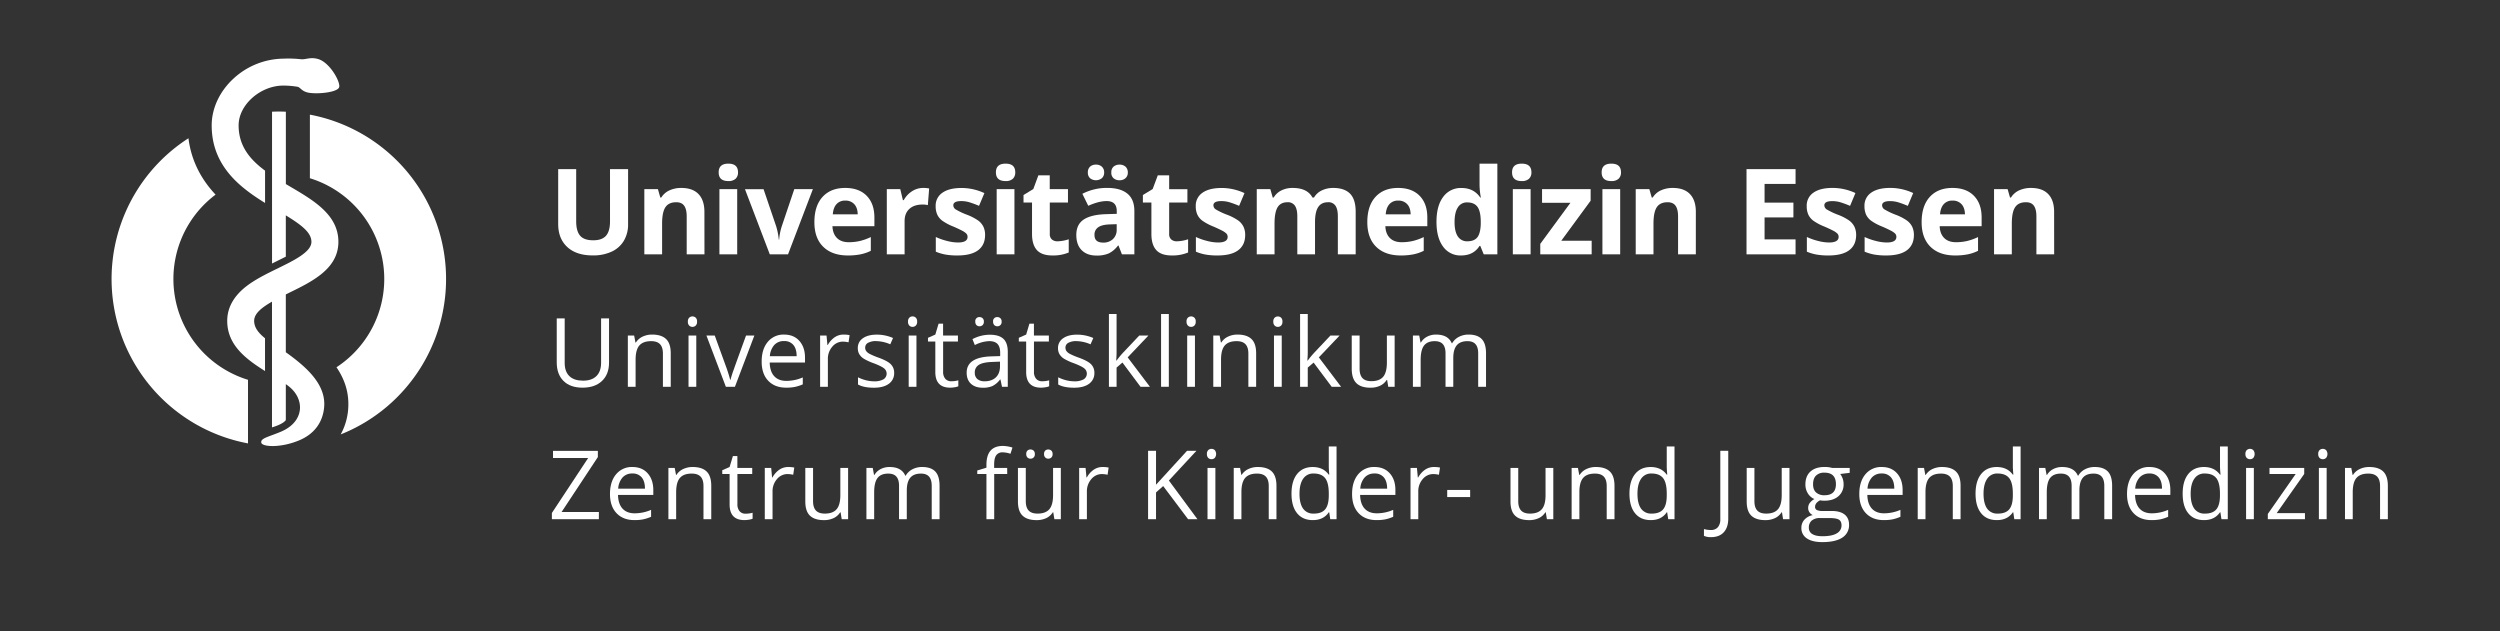 <svg xmlns="http://www.w3.org/2000/svg" viewBox="0 0 1906.81 481.51"><rect x="0" y="0" width="1906.81" height="481.51" fill="#333333" stroke="none"/><defs><style>.cls-1{fill:#fff;}</style></defs><g id="Text_weiss" data-name="Text weiss"><path class="cls-1" d="M479.06,129v42a24.2,24.2,0,0,1-3.22,12.62,20.91,20.91,0,0,1-9.31,8.31,33.24,33.24,0,0,1-14.4,2.89q-12.53,0-19.46-6.42t-6.93-17.58V129h13.73v39.77q0,7.5,3,11t10,3.51q6.75,0,9.8-3.54t3-11.08V129Z"/><path class="cls-1" d="M537.31,194H523.76v-29q0-5.37-1.91-8.06t-6.09-2.69q-5.68,0-8.22,3.8T505,170.59V194H491.45V144.28h10.36l1.82,6.36h.75a14.41,14.41,0,0,1,6.25-5.45,21.37,21.37,0,0,1,9-1.84q8.67,0,13.15,4.69t4.49,13.53Z"/><path class="cls-1" d="M548.15,131.44q0-6.61,7.37-6.62t7.38,6.62a6.45,6.45,0,0,1-1.85,4.91,7.75,7.75,0,0,1-5.53,1.76Q548.14,138.11,548.15,131.44ZM562.28,194H548.72V144.28h13.56Z"/><path class="cls-1" d="M587.14,194l-18.93-49.68h14.18L592,172.59a49.7,49.7,0,0,1,2,10.17h.27a44.08,44.08,0,0,1,2-10.17l9.55-28.31H620L601.05,194Z"/><path class="cls-1" d="M646.67,194.85q-12,0-18.76-6.62t-6.75-18.75q0-12.49,6.24-19.31t17.27-6.82q10.53,0,16.39,6t5.87,16.57v6.58h-32q.23,5.77,3.42,9t9,3.24a37.29,37.29,0,0,0,8.48-.93,41.78,41.78,0,0,0,8.36-3v10.49a31.65,31.65,0,0,1-7.6,2.64A47.71,47.71,0,0,1,646.67,194.85ZM644.76,153a8.58,8.58,0,0,0-6.76,2.74q-2.44,2.73-2.8,7.75h19q-.09-5-2.62-7.75A8.85,8.85,0,0,0,644.76,153Z"/><path class="cls-1" d="M704.12,143.35a21.57,21.57,0,0,1,4.57.4l-1,12.71a15.31,15.31,0,0,0-4-.45q-6.48,0-10.11,3.34t-3.62,9.33V194H676.39V144.28h10.27l2,8.36h.67a18.6,18.6,0,0,1,6.24-6.73A15.39,15.39,0,0,1,704.12,143.35Z"/><path class="cls-1" d="M751.35,179.21q0,7.64-5.31,11.64t-15.88,4a50.56,50.56,0,0,1-9.24-.73,34.89,34.89,0,0,1-7.16-2.16v-11.2a47.06,47.06,0,0,0,8.51,3,34.47,34.47,0,0,0,8.33,1.2q7.38,0,7.38-4.27a3.55,3.55,0,0,0-1-2.59,13.92,13.92,0,0,0-3.38-2.27c-1.59-.84-3.73-1.83-6.39-3a39.6,39.6,0,0,1-8.42-4.44,12.32,12.32,0,0,1-3.91-4.69,15.37,15.37,0,0,1-1.23-6.51A11.8,11.8,0,0,1,718.81,147q5.13-3.61,14.55-3.62a41.42,41.42,0,0,1,17.46,3.91L746.73,157a74.14,74.14,0,0,0-7-2.62,21.69,21.69,0,0,0-6.62-1q-6,0-6,3.25a3.81,3.81,0,0,0,1.93,3.15,52.47,52.47,0,0,0,8.47,4,39.81,39.81,0,0,1,8.53,4.39,13.18,13.18,0,0,1,4,4.71A14.49,14.49,0,0,1,751.35,179.21Z"/><path class="cls-1" d="M759.61,131.44q0-6.61,7.38-6.62t7.37,6.62a6.44,6.44,0,0,1-1.84,4.91,7.75,7.75,0,0,1-5.53,1.76Q759.61,138.11,759.61,131.44ZM773.74,194H760.19V144.28h13.55Z"/><path class="cls-1" d="M806.61,184.05a29.64,29.64,0,0,0,8.54-1.55v10.08a30.47,30.47,0,0,1-12.45,2.27q-8.13,0-11.84-4.11t-3.71-12.33V154.46h-6.49v-5.73l7.47-4.54L792,133.71h8.66v10.57h13.91v10.18H800.7v23.95a5.27,5.27,0,0,0,1.63,4.26A6.38,6.38,0,0,0,806.61,184.05Z"/><path class="cls-1" d="M855.73,194l-2.63-6.75h-.35a20,20,0,0,1-7,6,22.83,22.83,0,0,1-9.45,1.67q-7.15,0-11.26-4.09t-4.11-11.64q0-7.91,5.53-11.66t16.69-4.16l8.62-.27v-2.17q0-7.56-7.73-7.56-6,0-14,3.6l-4.49-9.15a40.43,40.43,0,0,1,19-4.49q10,0,15.33,4.36t5.33,13.24V194Zm-26-62.43a5.79,5.79,0,0,1,1.67-4.44,6.33,6.33,0,0,1,4.51-1.56,6.26,6.26,0,0,1,4.6,1.65,5.83,5.83,0,0,1,1.66,4.35,5.66,5.66,0,0,1-1.69,4.29,7.3,7.3,0,0,1-9.08.07A5.68,5.68,0,0,1,829.73,131.53Zm22,39.41-5.25.18q-5.91.18-8.79,2.14a6.67,6.67,0,0,0-2.89,6q0,5.73,6.57,5.73a10.44,10.44,0,0,0,7.54-2.71,9.53,9.53,0,0,0,2.82-7.2Zm-4.09-39.41a5.48,5.48,0,0,1,1.8-4.55,6.87,6.87,0,0,1,4.46-1.45,6.49,6.49,0,0,1,4.6,1.6,5.75,5.75,0,0,1,1.71,4.4,5.56,5.56,0,0,1-1.73,4.31,6.46,6.46,0,0,1-4.58,1.6,6.92,6.92,0,0,1-4.46-1.44A5.39,5.39,0,0,1,847.64,131.53Z"/><path class="cls-1" d="M897.66,184.05a29.58,29.58,0,0,0,8.53-1.55v10.08a30.45,30.45,0,0,1-12.44,2.27q-8.13,0-11.84-4.11t-3.71-12.33V154.46h-6.49v-5.73l7.46-4.54,3.91-10.48h8.67v10.57h13.91v10.18H891.75v23.95a5.26,5.26,0,0,0,1.62,4.26A6.39,6.39,0,0,0,897.66,184.05Z"/><path class="cls-1" d="M949.73,179.21q0,7.64-5.31,11.64t-15.88,4a50.56,50.56,0,0,1-9.24-.73,35.08,35.08,0,0,1-7.16-2.16v-11.2a47.06,47.06,0,0,0,8.51,3,34.47,34.47,0,0,0,8.33,1.2q7.38,0,7.38-4.27a3.55,3.55,0,0,0-1-2.59,13.82,13.82,0,0,0-3.37-2.27c-1.6-.84-3.74-1.83-6.4-3a39.86,39.86,0,0,1-8.42-4.44,12.32,12.32,0,0,1-3.91-4.69,15.37,15.37,0,0,1-1.23-6.51A11.82,11.82,0,0,1,917.19,147q5.13-3.61,14.55-3.62a41.42,41.42,0,0,1,17.46,3.91L945.11,157a74.14,74.14,0,0,0-7-2.62,21.69,21.69,0,0,0-6.62-1q-6,0-6,3.25a3.81,3.81,0,0,0,1.93,3.15,52.47,52.47,0,0,0,8.47,4,39.56,39.56,0,0,1,8.53,4.39,13.21,13.21,0,0,1,4,4.71A14.64,14.64,0,0,1,949.73,179.21Z"/><path class="cls-1" d="M1003,194H989.49v-29q0-5.37-1.8-8.06a6.34,6.34,0,0,0-5.67-2.69c-3.46,0-6,1.28-7.55,3.82s-2.35,6.74-2.35,12.58V194H958.56V144.28h10.36l1.82,6.36h.75a13.84,13.84,0,0,1,5.78-5.36,18.84,18.84,0,0,1,8.66-1.93q11.16,0,15.11,7.29h1.2a13.47,13.47,0,0,1,5.89-5.38,19.65,19.65,0,0,1,8.77-1.91q8.45,0,12.78,4.33t4.33,13.89V194h-13.6v-29q0-5.37-1.8-8.06a6.32,6.32,0,0,0-5.66-2.69q-5,0-7.44,3.56T1003,169Z"/><path class="cls-1" d="M1068.39,194.85q-12,0-18.75-6.62t-6.75-18.75q0-12.49,6.24-19.31t17.26-6.82q10.53,0,16.4,6t5.86,16.57v6.58h-32q.21,5.77,3.42,9t9,3.24a37.45,37.45,0,0,0,8.49-.93,41.92,41.92,0,0,0,8.35-3v10.49a31.65,31.65,0,0,1-7.6,2.64A47.64,47.64,0,0,1,1068.39,194.85ZM1066.48,153a8.56,8.56,0,0,0-6.75,2.74c-1.63,1.82-2.57,4.4-2.8,7.75h19q-.09-5-2.62-7.75A8.85,8.85,0,0,0,1066.48,153Z"/><path class="cls-1" d="M1114.39,194.85a16.14,16.14,0,0,1-13.75-6.8q-5-6.8-5-18.84,0-12.21,5.09-19a16.51,16.51,0,0,1,14-6.82q9.38,0,14.3,7.29h.45a55.61,55.61,0,0,1-1-9.91V124.82h13.59V194h-10.39l-2.63-6.44h-.57Q1123.86,194.86,1114.39,194.85Zm4.76-10.8c3.46,0,6-1,7.62-3s2.49-5.44,2.64-10.26V169.3q0-8-2.47-11.46c-1.64-2.32-4.31-3.47-8-3.47a8,8,0,0,0-7,3.84q-2.51,3.85-2.51,11.18t2.53,11A8.29,8.29,0,0,0,1119.15,184.05Z"/><path class="cls-1" d="M1153.29,131.44q0-6.61,7.38-6.62t7.38,6.62a6.45,6.45,0,0,1-1.85,4.91,7.75,7.75,0,0,1-5.53,1.76Q1153.29,138.11,1153.29,131.44ZM1167.43,194h-13.56V144.28h13.56Z"/><path class="cls-1" d="M1214,194H1174.8v-8l23-31.32h-21.64V144.28h37.06v8.8l-22.4,30.53H1214Z"/><path class="cls-1" d="M1221.62,131.44q0-6.61,7.38-6.62t7.38,6.62a6.45,6.45,0,0,1-1.85,4.91,7.75,7.75,0,0,1-5.53,1.76Q1221.62,138.11,1221.62,131.44ZM1235.75,194H1222.2V144.28h13.55Z"/><path class="cls-1" d="M1293.45,194H1279.9v-29q0-5.37-1.91-8.06t-6.09-2.69q-5.69,0-8.22,3.8t-2.53,12.6V194H1247.6V144.28H1258l1.82,6.36h.76a14.33,14.33,0,0,1,6.24-5.45,21.41,21.41,0,0,1,9-1.84q8.67,0,13.15,4.69t4.49,13.53Z"/><path class="cls-1" d="M1369.52,194h-37.41V129h37.41v11.28h-23.64v14.27h22v11.28h-22v16.76h23.64Z"/><path class="cls-1" d="M1415.73,179.21q0,7.64-5.31,11.64t-15.88,4a50.76,50.76,0,0,1-9.25-.73,35,35,0,0,1-7.15-2.16v-11.2a46.79,46.79,0,0,0,8.51,3,34.4,34.4,0,0,0,8.33,1.2q7.38,0,7.38-4.27a3.55,3.55,0,0,0-1-2.59,13.92,13.92,0,0,0-3.38-2.27q-2.4-1.26-6.4-3a39.86,39.86,0,0,1-8.42-4.44,12.51,12.51,0,0,1-3.91-4.69,15.53,15.53,0,0,1-1.22-6.51,11.81,11.81,0,0,1,5.13-10.24q5.13-3.61,14.55-3.62a41.43,41.43,0,0,1,17.47,3.91l-4.09,9.78a74.26,74.26,0,0,0-7-2.62,21.64,21.64,0,0,0-6.62-1q-6,0-6,3.25a3.82,3.82,0,0,0,1.94,3.15,52.66,52.66,0,0,0,8.46,4,39.32,39.32,0,0,1,8.53,4.39,13.11,13.11,0,0,1,4,4.71A14.49,14.49,0,0,1,1415.73,179.21Z"/><path class="cls-1" d="M1459.78,179.21q0,7.64-5.31,11.64t-15.89,4a50.72,50.72,0,0,1-9.24-.73,34.8,34.8,0,0,1-7.15-2.16v-11.2a46.79,46.79,0,0,0,8.51,3,34.4,34.4,0,0,0,8.33,1.2q7.38,0,7.38-4.27a3.55,3.55,0,0,0-1-2.59,13.92,13.92,0,0,0-3.38-2.27q-2.4-1.26-6.4-3a39.86,39.86,0,0,1-8.42-4.44,12.51,12.51,0,0,1-3.91-4.69,15.53,15.53,0,0,1-1.22-6.51,11.81,11.81,0,0,1,5.13-10.24q5.13-3.61,14.55-3.62a41.43,41.43,0,0,1,17.47,3.91l-4.09,9.78a74.26,74.26,0,0,0-7-2.62,21.64,21.64,0,0,0-6.62-1q-6,0-6,3.25a3.82,3.82,0,0,0,1.94,3.15,52.66,52.66,0,0,0,8.46,4,39.32,39.32,0,0,1,8.53,4.39,13.11,13.11,0,0,1,4,4.71A14.49,14.49,0,0,1,1459.78,179.21Z"/><path class="cls-1" d="M1491.18,194.85q-12,0-18.75-6.62t-6.75-18.75q0-12.49,6.24-19.31t17.26-6.82q10.53,0,16.4,6t5.86,16.57v6.58h-32q.22,5.77,3.42,9t9,3.24a37.38,37.38,0,0,0,8.49-.93,41.7,41.7,0,0,0,8.35-3v10.49a31.72,31.72,0,0,1-7.59,2.64A47.81,47.81,0,0,1,1491.18,194.85ZM1489.27,153a8.57,8.57,0,0,0-6.75,2.74c-1.63,1.82-2.57,4.4-2.8,7.75h19c-.06-3.35-.94-5.93-2.62-7.75A8.88,8.88,0,0,0,1489.27,153Z"/><path class="cls-1" d="M1566.76,194h-13.55v-29q0-5.37-1.91-8.06t-6.09-2.69q-5.68,0-8.22,3.8t-2.53,12.6V194h-13.55V144.28h10.35l1.82,6.36h.76a14.33,14.33,0,0,1,6.24-5.45,21.41,21.41,0,0,1,9-1.84q8.67,0,13.16,4.69t4.48,13.53Z"/><path class="cls-1" d="M464.53,242.86v33.72q0,8.91-5.39,14t-14.79,5.1q-9.41,0-14.56-5.13t-5.15-14.12V242.86h6.06v34q0,6.52,3.56,10t10.48,3.49q6.6,0,10.16-3.51t3.57-10.07V242.86Z"/><path class="cls-1" d="M505.62,295V269.7c0-3.19-.72-5.56-2.17-7.13s-3.72-2.36-6.81-2.36q-6.13,0-9,3.32t-2.85,10.94V295h-5.92V255.9h4.81l1,5.35H485a12.05,12.05,0,0,1,5.1-4.48,16.63,16.63,0,0,1,7.3-1.58q7.06,0,10.63,3.4t3.56,10.89V295Z"/><path class="cls-1" d="M524.66,245.32a4,4,0,0,1,1-3,3.68,3.68,0,0,1,5,0,3.86,3.86,0,0,1,1,3,3.9,3.9,0,0,1-1,3,3.63,3.63,0,0,1-5,0A4,4,0,0,1,524.66,245.32ZM531.07,295h-5.92V255.9h5.92Z"/><path class="cls-1" d="M553.63,295,538.8,255.9h6.35l8.41,23.17a109.83,109.83,0,0,1,3.35,10.55h.29a78.84,78.84,0,0,1,2.47-7.82q2.08-5.94,9.36-25.9h6.35L560.55,295Z"/><path class="cls-1" d="M599.61,295.68q-8.65,0-13.67-5.27t-5-14.65q0-9.45,4.66-15a15.43,15.43,0,0,1,12.49-5.56q7.35,0,11.62,4.83T614,272.76v3.75H587.07q.16,6.87,3.47,10.44t9.29,3.56a31.43,31.43,0,0,0,12.47-2.64v5.28a31.42,31.42,0,0,1-5.93,1.94A32.85,32.85,0,0,1,599.61,295.68ZM598,260.14a9.66,9.66,0,0,0-7.5,3.07,14.07,14.07,0,0,0-3.3,8.48h20.42q0-5.6-2.49-8.57A8.81,8.81,0,0,0,598,260.14Z"/><path class="cls-1" d="M643.35,255.19a22.85,22.85,0,0,1,4.67.43l-.82,5.49a20.06,20.06,0,0,0-4.28-.54,10.41,10.41,0,0,0-8.11,3.85,14,14,0,0,0-3.37,9.59v21h-5.92V255.9h4.89l.68,7.24h.28a17.16,17.16,0,0,1,5.24-5.88A11.78,11.78,0,0,1,643.35,255.19Z"/><path class="cls-1" d="M682,284.31a9.77,9.77,0,0,1-4.06,8.41q-4.06,3-11.41,3-7.77,0-12.11-2.46v-5.49a29.39,29.39,0,0,0,6,2.25,25.52,25.52,0,0,0,6.22.82,14.08,14.08,0,0,0,7.13-1.48,5.09,5.09,0,0,0,.51-8.41q-2-1.62-7.71-3.83a42.39,42.39,0,0,1-7.76-3.55,10.66,10.66,0,0,1-3.42-3.44,9,9,0,0,1-1.12-4.6,8.77,8.77,0,0,1,3.88-7.54q3.89-2.76,10.66-2.76a31,31,0,0,1,12.33,2.57l-2.1,4.81a28.23,28.23,0,0,0-10.66-2.43,12.23,12.23,0,0,0-6.34,1.32,4.07,4.07,0,0,0-2.14,3.64,4.45,4.45,0,0,0,.8,2.67,7.87,7.87,0,0,0,2.59,2.1,56.5,56.5,0,0,0,6.84,2.89q6.95,2.53,9.39,5.1A9,9,0,0,1,682,284.31Z"/><path class="cls-1" d="M692.57,245.32a3.91,3.91,0,0,1,1-3,3.47,3.47,0,0,1,2.49-1,3.5,3.5,0,0,1,2.46,1,3.86,3.86,0,0,1,1,3,3.9,3.9,0,0,1-1,3,3.43,3.43,0,0,1-2.46,1,3.37,3.37,0,0,1-2.49-1A4,4,0,0,1,692.57,245.32ZM699,295h-5.92V255.9H699Z"/><path class="cls-1" d="M725.61,290.8a19.8,19.8,0,0,0,3-.23,22.18,22.18,0,0,0,2.32-.48v4.52a10.69,10.69,0,0,1-2.84.77,21.39,21.39,0,0,1-3.36.3q-11.34,0-11.34-11.94V260.5h-5.6v-2.85l5.6-2.46,2.5-8.34h3.42v9.05h11.33v4.6H719.34v23a8,8,0,0,0,1.67,5.42A5.84,5.84,0,0,0,725.61,290.8Z"/><path class="cls-1" d="M764.25,295l-1.18-5.56h-.28a16.42,16.42,0,0,1-5.83,5,17.76,17.76,0,0,1-7.26,1.3q-5.81,0-9.1-3t-3.3-8.52q0-11.84,18.93-12.41l6.63-.21v-2.42q0-4.61-2-6.79t-6.33-2.2a25.76,25.76,0,0,0-11,3l-1.82-4.53a28.53,28.53,0,0,1,6.33-2.46,27.56,27.56,0,0,1,6.9-.89q7,0,10.35,3.1t3.37,9.95V295Zm-13.37-4.17c3.68,0,6.58-1,8.68-3s3.16-4.85,3.16-8.49v-3.52l-5.92.25q-7.06.24-10.18,2.19a6.6,6.6,0,0,0-3.12,6,6.07,6.07,0,0,0,2,4.88A8,8,0,0,0,750.88,290.8Zm-7-45.48a3.06,3.06,0,0,1,3.2-3.5,3.57,3.57,0,0,1,2.34.82,3.33,3.33,0,0,1,1,2.68,3.37,3.37,0,0,1-1,2.65,3.41,3.41,0,0,1-2.34.87,3.22,3.22,0,0,1-2.26-.87A3.42,3.42,0,0,1,743.9,245.32Zm13.58,0a3.06,3.06,0,0,1,3.2-3.5,3.5,3.5,0,0,1,2.3.82,3.29,3.29,0,0,1,1,2.68,3.19,3.19,0,0,1-3.28,3.52,3.22,3.22,0,0,1-2.26-.87A3.42,3.42,0,0,1,757.48,245.32Z"/><path class="cls-1" d="M794.9,290.8a19.9,19.9,0,0,0,3-.23,22.75,22.75,0,0,0,2.32-.48v4.52a10.69,10.69,0,0,1-2.84.77,21.41,21.41,0,0,1-3.37.3q-11.32,0-11.33-11.94V260.5h-5.6v-2.85l5.6-2.46,2.49-8.34h3.43v9.05H800v4.6H788.63v23a7.9,7.9,0,0,0,1.67,5.42A5.84,5.84,0,0,0,794.9,290.8Z"/><path class="cls-1" d="M834.71,284.31a9.77,9.77,0,0,1-4.06,8.41q-4.06,3-11.41,3-7.77,0-12.12-2.46v-5.49a29.69,29.69,0,0,0,6,2.25,25.52,25.52,0,0,0,6.22.82,14.08,14.08,0,0,0,7.13-1.48,5.09,5.09,0,0,0,.51-8.41q-2-1.62-7.71-3.83a42.39,42.39,0,0,1-7.76-3.55,10.66,10.66,0,0,1-3.42-3.44,9,9,0,0,1-1.12-4.6A8.77,8.77,0,0,1,810.9,258q3.89-2.76,10.66-2.76a31,31,0,0,1,12.33,2.57l-2.1,4.81a28.23,28.23,0,0,0-10.66-2.43,12.23,12.23,0,0,0-6.34,1.32,4.07,4.07,0,0,0-2.14,3.64,4.45,4.45,0,0,0,.8,2.67,7.87,7.87,0,0,0,2.59,2.1,56.5,56.5,0,0,0,6.84,2.89q6.95,2.53,9.39,5.1A9,9,0,0,1,834.71,284.31Z"/><path class="cls-1" d="M851.64,275a69,69,0,0,1,4.67-5.7l12.62-13.37h7l-15.82,16.65L877.06,295h-7.17L856.1,276.51l-4.46,3.84V295H845.8V239.51h5.84v29.4q0,2-.28,6.06Z"/><path class="cls-1" d="M891.49,295h-5.91V239.51h5.91Z"/><path class="cls-1" d="M905,245.32a3.91,3.91,0,0,1,1-3,3.67,3.67,0,0,1,5,0,3.86,3.86,0,0,1,1,3,3.9,3.9,0,0,1-1,3,3.43,3.43,0,0,1-2.46,1,3.38,3.38,0,0,1-2.49-1A4,4,0,0,1,905,245.32ZM911.42,295H905.5V255.9h5.92Z"/><path class="cls-1" d="M952.16,295V269.7c0-3.19-.73-5.56-2.18-7.13s-3.72-2.36-6.81-2.36q-6.12,0-9,3.32t-2.85,10.94V295h-5.92V255.9h4.82l1,5.35h.28a12.11,12.11,0,0,1,5.1-4.48,16.67,16.67,0,0,1,7.31-1.58q7.05,0,10.62,3.4t3.56,10.89V295Z"/><path class="cls-1" d="M971.19,245.32a3.91,3.91,0,0,1,1-3,3.67,3.67,0,0,1,4.95,0,3.86,3.86,0,0,1,1,3,3.9,3.9,0,0,1-1,3,3.43,3.43,0,0,1-2.46,1,3.38,3.38,0,0,1-2.49-1A4,4,0,0,1,971.19,245.32ZM977.61,295h-5.92V255.9h5.92Z"/><path class="cls-1" d="M997.46,275a69,69,0,0,1,4.67-5.7l12.62-13.37h7l-15.83,16.65L1022.87,295h-7.16l-13.8-18.46-4.45,3.84V295h-5.85V239.51h5.85v29.4q0,2-.29,6.06Z"/><path class="cls-1" d="M1037,255.9v25.35c0,3.18.73,5.56,2.17,7.12s3.72,2.36,6.81,2.36q6.13,0,9-3.35c1.89-2.24,2.83-5.88,2.83-10.95V255.9h5.92V295h-4.88l-.86-5.24h-.32a11.8,11.8,0,0,1-5,4.42,17,17,0,0,1-7.36,1.53q-7.14,0-10.68-3.39T1031,281.46V255.9Z"/><path class="cls-1" d="M1127.45,295V269.55c0-3.11-.66-5.44-2-7s-3.39-2.34-6.2-2.34q-5.52,0-8.16,3.18t-2.64,9.76V295h-5.91V269.55q0-4.67-2-7t-6.24-2.34c-3.7,0-6.42,1.12-8.14,3.34s-2.59,5.86-2.59,10.92V295h-5.91V255.9h4.81l1,5.35h.29a11.61,11.61,0,0,1,4.72-4.46,14.42,14.42,0,0,1,6.82-1.6q9.16,0,12,6.63h.29a12.47,12.47,0,0,1,5.06-4.85,15.68,15.68,0,0,1,7.55-1.78q6.63,0,9.93,3.4t3.3,10.89V295Z"/><path class="cls-1" d="M456.76,396H420.93v-4.74l27.66-41.92h-26.8v-5.46H456v4.74l-27.66,41.89h28.45Z"/><path class="cls-1" d="M483.91,396.69q-8.66,0-13.66-5.28t-5-14.65q0-9.43,4.65-15a15.43,15.43,0,0,1,12.49-5.56q7.35,0,11.62,4.83t4.28,12.74v3.74H471.37q.18,6.89,3.47,10.45t9.29,3.56a31.43,31.43,0,0,0,12.47-2.64v5.28a31.42,31.42,0,0,1-5.93,1.94A33.56,33.56,0,0,1,483.91,396.69Zm-1.6-35.54a9.62,9.62,0,0,0-7.5,3.07,14.07,14.07,0,0,0-3.3,8.48h20.42q0-5.59-2.49-8.57A8.76,8.76,0,0,0,482.31,361.15Z"/><path class="cls-1" d="M536.56,396V370.7c0-3.18-.72-5.56-2.17-7.12s-3.72-2.36-6.81-2.36q-6.14,0-9,3.32t-2.86,10.94V396h-5.91V356.91h4.81l1,5.35h.29a12.08,12.08,0,0,1,5.09-4.48,16.7,16.7,0,0,1,7.31-1.58q7.07,0,10.62,3.4t3.57,10.89V396Z"/><path class="cls-1" d="M568.71,391.81a18.6,18.6,0,0,0,3-.24,18.33,18.33,0,0,0,2.32-.48v4.53a11.09,11.09,0,0,1-2.84.77,21.41,21.41,0,0,1-3.37.3q-11.33,0-11.33-11.94V361.51h-5.6v-2.85l5.6-2.46,2.5-8.34h3.42v9.05h11.33v4.6H562.44v23a8,8,0,0,0,1.67,5.42A5.84,5.84,0,0,0,568.71,391.81Z"/><path class="cls-1" d="M601.15,356.2a23.44,23.44,0,0,1,4.66.42l-.81,5.49a20.65,20.65,0,0,0-4.28-.53,10.4,10.4,0,0,0-8.11,3.85,14,14,0,0,0-3.37,9.59v21h-5.92V356.91h4.89l.67,7.24h.29a17.09,17.09,0,0,1,5.24-5.89A11.85,11.85,0,0,1,601.15,356.2Z"/><path class="cls-1" d="M620.14,356.91v25.34c0,3.19.73,5.56,2.18,7.13s3.72,2.35,6.8,2.35q6.14,0,9-3.35t2.83-10.94V356.91h5.92V396H642l-.86-5.24h-.32a11.8,11.8,0,0,1-5,4.42,17,17,0,0,1-7.36,1.53q-7.14,0-10.68-3.39c-2.36-2.25-3.55-5.87-3.55-10.83V356.91Z"/><path class="cls-1" d="M710.64,396V370.56c0-3.11-.66-5.45-2-7s-3.4-2.34-6.21-2.34q-5.52,0-8.16,3.18t-2.64,9.76V396h-5.91V370.56c0-3.11-.67-5.45-2-7s-3.41-2.34-6.24-2.34c-3.7,0-6.42,1.11-8.14,3.34s-2.59,5.86-2.59,10.92V396h-5.91V356.91h4.81l1,5.35h.29a11.61,11.61,0,0,1,4.72-4.46,14.43,14.43,0,0,1,6.83-1.6q9.15,0,12,6.63h.29a12.4,12.4,0,0,1,5.06-4.85,15.69,15.69,0,0,1,7.56-1.78q6.63,0,9.92,3.4t3.3,10.89V396Z"/><path class="cls-1" d="M768.24,361.51H758.3V396h-5.92V361.51h-7v-2.67l7-2.14v-2.18q0-14.4,12.58-14.4a25.94,25.94,0,0,1,7.27,1.25l-1.53,4.74a19.43,19.43,0,0,0-5.84-1.1,5.71,5.71,0,0,0-5,2.22q-1.6,2.24-1.6,7.15v2.53h9.94Z"/><path class="cls-1" d="M782.39,356.91v25.34c0,3.19.73,5.56,2.17,7.13s3.72,2.35,6.81,2.35q6.14,0,9-3.35t2.83-10.94V356.91h5.92V396H804.2l-.85-5.24H803a11.8,11.8,0,0,1-5,4.42,17,17,0,0,1-7.37,1.53q-7.12,0-10.67-3.39c-2.37-2.25-3.55-5.87-3.55-10.83V356.91Zm.36-10.59a3.37,3.37,0,0,1,.94-2.67,3.33,3.33,0,0,1,2.26-.82,3.5,3.5,0,0,1,2.34.82,3.32,3.32,0,0,1,1,2.67,3.19,3.19,0,0,1-3.32,3.53,3.23,3.23,0,0,1-2.26-.87A3.45,3.45,0,0,1,782.75,346.32Zm13.58,0a3.37,3.37,0,0,1,.94-2.67,3.34,3.34,0,0,1,2.27-.82,3.44,3.44,0,0,1,2.29.82,3.28,3.28,0,0,1,1,2.67,3.19,3.19,0,0,1-3.27,3.53,3.24,3.24,0,0,1-2.27-.87A3.45,3.45,0,0,1,796.33,346.32Z"/><path class="cls-1" d="M840.92,356.2a23.62,23.62,0,0,1,4.67.42l-.82,5.49a20.57,20.57,0,0,0-4.28-.53,10.41,10.41,0,0,0-8.11,3.85A14.07,14.07,0,0,0,829,375v21H823.1V356.91H828l.68,7.24h.28a17.2,17.2,0,0,1,5.24-5.89A11.85,11.85,0,0,1,840.92,356.2Z"/><path class="cls-1" d="M913.31,396h-7.13l-19-25.28-5.45,4.85V396h-6.06V343.86h6.06v25.85l23.63-25.85h7.17l-21,22.64Z"/><path class="cls-1" d="M920.54,346.32a3.94,3.94,0,0,1,1-3,3.7,3.7,0,0,1,5,0,4.8,4.8,0,0,1,0,5.94,3.63,3.63,0,0,1-5,0A4,4,0,0,1,920.54,346.32ZM927,396H921V356.91H927Z"/><path class="cls-1" d="M967.7,396V370.7c0-3.18-.73-5.56-2.17-7.12s-3.72-2.36-6.81-2.36q-6.13,0-9,3.32t-2.86,10.94V396H941V356.91h4.81l1,5.35H947a12.08,12.08,0,0,1,5.09-4.48,16.7,16.7,0,0,1,7.31-1.58q7.07,0,10.62,3.4t3.57,10.89V396Z"/><path class="cls-1" d="M1013.82,390.74h-.32q-4.1,6-12.26,5.95-7.66,0-11.92-5.24t-4.26-14.9q0-9.66,4.27-15c2.86-3.56,6.82-5.34,11.91-5.34q7.95,0,12.19,5.77h.46l-.25-2.81-.14-2.75v-15.9h5.92V396h-4.81Zm-11.83,1q6.06,0,8.78-3.29t2.73-10.64v-1.25q0-8.31-2.76-11.85t-8.82-3.55a9.06,9.06,0,0,0-8,4.05q-2.76,4-2.76,11.42t2.74,11.3A9.31,9.31,0,0,0,1002,391.73Z"/><path class="cls-1" d="M1049.93,396.69q-8.67,0-13.67-5.28t-5-14.65q0-9.43,4.65-15a15.45,15.45,0,0,1,12.5-5.56q7.33,0,11.62,4.83t4.27,12.74v3.74h-26.91q.18,6.89,3.48,10.45t9.28,3.56a31.45,31.45,0,0,0,12.48-2.64v5.28a31.27,31.27,0,0,1-5.94,1.94A33.39,33.39,0,0,1,1049.93,396.69Zm-1.6-35.54a9.66,9.66,0,0,0-7.51,3.07,14.13,14.13,0,0,0-3.29,8.48H1058q0-5.59-2.5-8.57A8.76,8.76,0,0,0,1048.33,361.15Z"/><path class="cls-1" d="M1093.66,356.2a23.55,23.55,0,0,1,4.67.42l-.82,5.49a20.48,20.48,0,0,0-4.27-.53,10.38,10.38,0,0,0-8.11,3.85,14,14,0,0,0-3.37,9.59v21h-5.92V356.91h4.88l.68,7.24h.29a17.09,17.09,0,0,1,5.24-5.89A11.82,11.82,0,0,1,1093.66,356.2Z"/><path class="cls-1" d="M1103.82,379.12V373.7h17.5v5.42Z"/><path class="cls-1" d="M1158,356.91v25.34c0,3.19.73,5.56,2.18,7.13s3.72,2.35,6.81,2.35q6.12,0,9-3.35t2.83-10.94V356.91h5.92V396h-4.88l-.86-5.24h-.32a11.8,11.8,0,0,1-5,4.42,17,17,0,0,1-7.36,1.53c-4.76,0-8.31-1.13-10.68-3.39s-3.55-5.87-3.55-10.83V356.91Z"/><path class="cls-1" d="M1225.47,396V370.7c0-3.18-.72-5.56-2.17-7.12s-3.72-2.36-6.81-2.36q-6.13,0-9,3.32t-2.86,10.94V396h-5.91V356.91h4.81l1,5.35h.29a12.08,12.08,0,0,1,5.09-4.48,16.7,16.7,0,0,1,7.31-1.58q7.07,0,10.62,3.4t3.57,10.89V396Z"/><path class="cls-1" d="M1271.59,390.74h-.32q-4.1,6-12.26,5.95-7.66,0-11.92-5.24t-4.26-14.9q0-9.66,4.28-15t11.9-5.34q8,0,12.19,5.77h.46l-.25-2.81-.14-2.75v-15.9h5.92V396h-4.81Zm-11.83,1q6.06,0,8.79-3.29t2.72-10.64v-1.25q0-8.31-2.76-11.85t-8.82-3.55a9.06,9.06,0,0,0-8,4.05q-2.76,4-2.76,11.42t2.74,11.3A9.31,9.31,0,0,0,1259.76,391.73Z"/><path class="cls-1" d="M1304.92,409.7a12,12,0,0,1-5.28-1v-5.17a19.62,19.62,0,0,0,5.28.71,6.66,6.66,0,0,0,5.36-2.14,9.16,9.16,0,0,0,1.84-6.16V343.86h6.06v51.62q0,6.76-3.42,10.49C1312.47,408.46,1309.2,409.7,1304.92,409.7Z"/><path class="cls-1" d="M1338.14,356.91v25.34c0,3.19.72,5.56,2.17,7.13s3.72,2.35,6.81,2.35q6.14,0,9-3.35t2.84-10.94V356.91h5.91V396H1360l-.85-5.24h-.32a11.88,11.88,0,0,1-5,4.42,17,17,0,0,1-7.36,1.53q-7.12,0-10.67-3.39c-2.37-2.25-3.55-5.87-3.55-10.83V356.91Z"/><path class="cls-1" d="M1410.81,356.91v3.74l-7.23.86a12.77,12.77,0,0,1,2.57,7.8,11.53,11.53,0,0,1-3.93,9.16q-3.92,3.43-10.76,3.43a17.87,17.87,0,0,1-3.28-.29q-3.78,2-3.78,5a2.55,2.55,0,0,0,1.32,2.37,9.67,9.67,0,0,0,4.53.76h6.91q6.35,0,9.75,2.68t3.41,7.77a11.1,11.1,0,0,1-5.21,9.89q-5.2,3.4-15.18,3.4-7.67,0-11.82-2.85a9.19,9.19,0,0,1-4.15-8.05,9,9,0,0,1,2.28-6.17,11.66,11.66,0,0,1,6.42-3.53,6.2,6.2,0,0,1-2.52-2.1,5.62,5.62,0,0,1-1-3.32,6.3,6.3,0,0,1,1.14-3.74,12,12,0,0,1,3.6-3.1,10.57,10.57,0,0,1-4.94-4.24,12.5,12.5,0,0,1-1.91-6.85q0-6.4,3.85-9.89t10.91-3.47a19.72,19.72,0,0,1,5.53.71Zm-31.15,45.62a5.32,5.32,0,0,0,2.67,4.82c1.79,1.09,4.34,1.64,7.67,1.64q7.44,0,11-2.23a6.82,6.82,0,0,0,3.58-6q0-3.18-2-4.4c-1.31-.82-3.76-1.23-7.38-1.23h-7.09a9.35,9.35,0,0,0-6.27,1.92A6.86,6.86,0,0,0,1379.66,402.53Zm3.21-33.11q0,4.09,2.32,6.2a9.2,9.2,0,0,0,6.45,2.11q8.65,0,8.66-8.42,0-8.81-8.77-8.8a8.65,8.65,0,0,0-6.41,2.25C1383.62,364.25,1382.87,366.48,1382.87,369.42Z"/><path class="cls-1" d="M1436.8,396.69q-8.67,0-13.67-5.28t-5-14.65q0-9.43,4.65-15a15.45,15.45,0,0,1,12.5-5.56q7.34,0,11.62,4.83t4.27,12.74v3.74h-26.91q.18,6.89,3.48,10.45t9.28,3.56a31.45,31.45,0,0,0,12.48-2.64v5.28a31.27,31.27,0,0,1-5.94,1.94A33.39,33.39,0,0,1,1436.8,396.69Zm-1.6-35.54a9.66,9.66,0,0,0-7.51,3.07,14.13,14.13,0,0,0-3.29,8.48h20.42q0-5.59-2.5-8.57A8.76,8.76,0,0,0,1435.2,361.15Z"/><path class="cls-1" d="M1489.44,396V370.7c0-3.18-.72-5.56-2.17-7.12s-3.72-2.36-6.81-2.36q-6.14,0-9,3.32t-2.85,10.94V396h-5.92V356.91h4.81l1,5.35h.28a12.05,12.05,0,0,1,5.1-4.48,16.63,16.63,0,0,1,7.3-1.58q7.07,0,10.63,3.4t3.56,10.89V396Z"/><path class="cls-1" d="M1535.57,390.74h-.32q-4.11,6-12.27,5.95-7.67,0-11.92-5.24t-4.26-14.9q0-9.66,4.28-15t11.9-5.34q7.95,0,12.2,5.77h.46l-.25-2.81-.14-2.75v-15.9h5.91V396h-4.81Zm-11.84,1q6.06,0,8.79-3.29t2.73-10.64v-1.25q0-8.31-2.77-11.85t-8.82-3.55a9,9,0,0,0-8,4.05q-2.78,4-2.77,11.42t2.75,11.3A9.29,9.29,0,0,0,1523.73,391.73Z"/><path class="cls-1" d="M1605,396V370.56c0-3.11-.66-5.45-2-7s-3.4-2.34-6.2-2.34q-5.54,0-8.17,3.18t-2.63,9.76V396h-5.92V370.56c0-3.11-.67-5.45-2-7s-3.41-2.34-6.23-2.34q-5.57,0-8.15,3.34t-2.58,10.92V396h-5.92V356.91H1560l1,5.35h.29a11.67,11.67,0,0,1,4.72-4.46,14.43,14.43,0,0,1,6.83-1.6q9.15,0,12,6.63h.29a12.4,12.4,0,0,1,5.06-4.85,15.69,15.69,0,0,1,7.56-1.78q6.63,0,9.92,3.4t3.3,10.89V396Z"/><path class="cls-1" d="M1641,396.69q-8.67,0-13.67-5.28t-5-14.65q0-9.43,4.65-15a15.44,15.44,0,0,1,12.49-5.56q7.35,0,11.62,4.83t4.28,12.74v3.74h-26.91q.18,6.89,3.47,10.45t9.29,3.56a31.48,31.48,0,0,0,12.48-2.64v5.28a31.5,31.5,0,0,1-5.94,1.94A33.46,33.46,0,0,1,1641,396.69Zm-1.61-35.54a9.64,9.64,0,0,0-7.5,3.07,14.07,14.07,0,0,0-3.3,8.48h20.43c0-3.73-.84-6.59-2.5-8.57A8.76,8.76,0,0,0,1639.43,361.15Z"/><path class="cls-1" d="M1693.54,390.74h-.32q-4.1,6-12.26,5.95-7.67,0-11.93-5.24t-4.26-14.9q0-9.66,4.28-15T1681,356.2q7.93,0,12.19,5.77h.46l-.25-2.81-.14-2.75v-15.9h5.92V396h-4.82Zm-11.84,1q6.06,0,8.79-3.29t2.73-10.64v-1.25q0-8.31-2.76-11.85t-8.83-3.55a9,9,0,0,0-8,4.05q-2.76,4-2.76,11.42t2.74,11.3A9.29,9.29,0,0,0,1681.7,391.73Z"/><path class="cls-1" d="M1712.64,346.32a3.94,3.94,0,0,1,1-3,3.7,3.7,0,0,1,5,0,4.8,4.8,0,0,1,0,5.94,3.63,3.63,0,0,1-5,0A4,4,0,0,1,1712.64,346.32Zm6.42,49.66h-5.92V356.91h5.92Z"/><path class="cls-1" d="M1758.05,396h-28.33v-4L1751,361.51h-20v-4.6h26.48v4.6l-21,29.87h21.56Z"/><path class="cls-1" d="M1768.17,346.32a3.94,3.94,0,0,1,1-3,3.7,3.7,0,0,1,5,0,4.8,4.8,0,0,1,0,5.94,3.63,3.63,0,0,1-5,0A4,4,0,0,1,1768.17,346.32Zm6.42,49.66h-5.92V356.91h5.92Z"/><path class="cls-1" d="M1815.33,396V370.7c0-3.18-.72-5.56-2.17-7.12s-3.72-2.36-6.81-2.36q-6.13,0-9,3.32t-2.86,10.94V396h-5.91V356.91h4.81l1,5.35h.29a12.08,12.08,0,0,1,5.09-4.48,16.7,16.7,0,0,1,7.31-1.58q7.07,0,10.62,3.4t3.57,10.89V396Z"/></g><g id="Sig_weiss" data-name="Sig weiss"><path class="cls-1" d="M189.16,289.71v48.48a127.58,127.58,0,0,1-45.42-232.74c2,16.08,8.92,30.5,20.68,43a80.43,80.43,0,0,0,24.74,141.24Zm47.2-202.27v48.5a80.42,80.42,0,0,1,20.28,144.18c5.46,8,9,17.1,9.06,27.69a47.78,47.78,0,0,1-5.83,23.52A127.59,127.59,0,0,0,236.36,87.44ZM218,224.57v44.1c14.58,10.41,29.24,23,29.34,39.25,0,6.68-2.18,20.53-18.5,27.66-14.1,6.17-28.84,5.45-29.55,2.06s5.57-4.43,14.76-8.28c12.32-5.17,14.77-13.58,14.77-18.56s-2.17-12-10.82-17.8v27.42c-2.31,3.29-10.54,5.56-10.54,5.56v-95.9c-8.37,4.79-13.61,9.3-13.61,14.65,0,4.87,3,9,8.29,13.27v25c-14.28-9-28.83-19.64-28.83-38.25,0-9.83,4.74-18.57,14.09-26,7-5.52,15.72-9.79,24.18-13.92,12.76-6.24,25.95-12.68,25.95-20.34,0-7-7.24-12.7-19.53-20.22v31.49L207.49,201V85.21s2.1-.13,5.21-.13,5.33.13,5.33.13v55.18l3.54,2.09c18,10.57,36.53,21.51,36.53,42s-19.91,30.21-37.48,38.79Zm24.7-179.52c-5.83-1.75-9.45.47-13,.14a89.76,89.76,0,0,0-13.7-.45,57.05,57.05,0,0,0-37.6,14.92c-10.76,9.77-16.94,22.87-16.94,35.94,0,16,5.7,29.53,17.4,41.47,6.9,7,15.19,12.73,23.31,17.73V130.16C190.5,121.53,182,111.27,182,95.6s16.61-30.33,34.18-30.33a68.84,68.84,0,0,1,10.89.94c2.37.64,3.2,4,9.68,4.7,7.78.85,20.33-.72,21.87-4.21S251.86,47.8,242.73,45.05Z"/></g></svg>